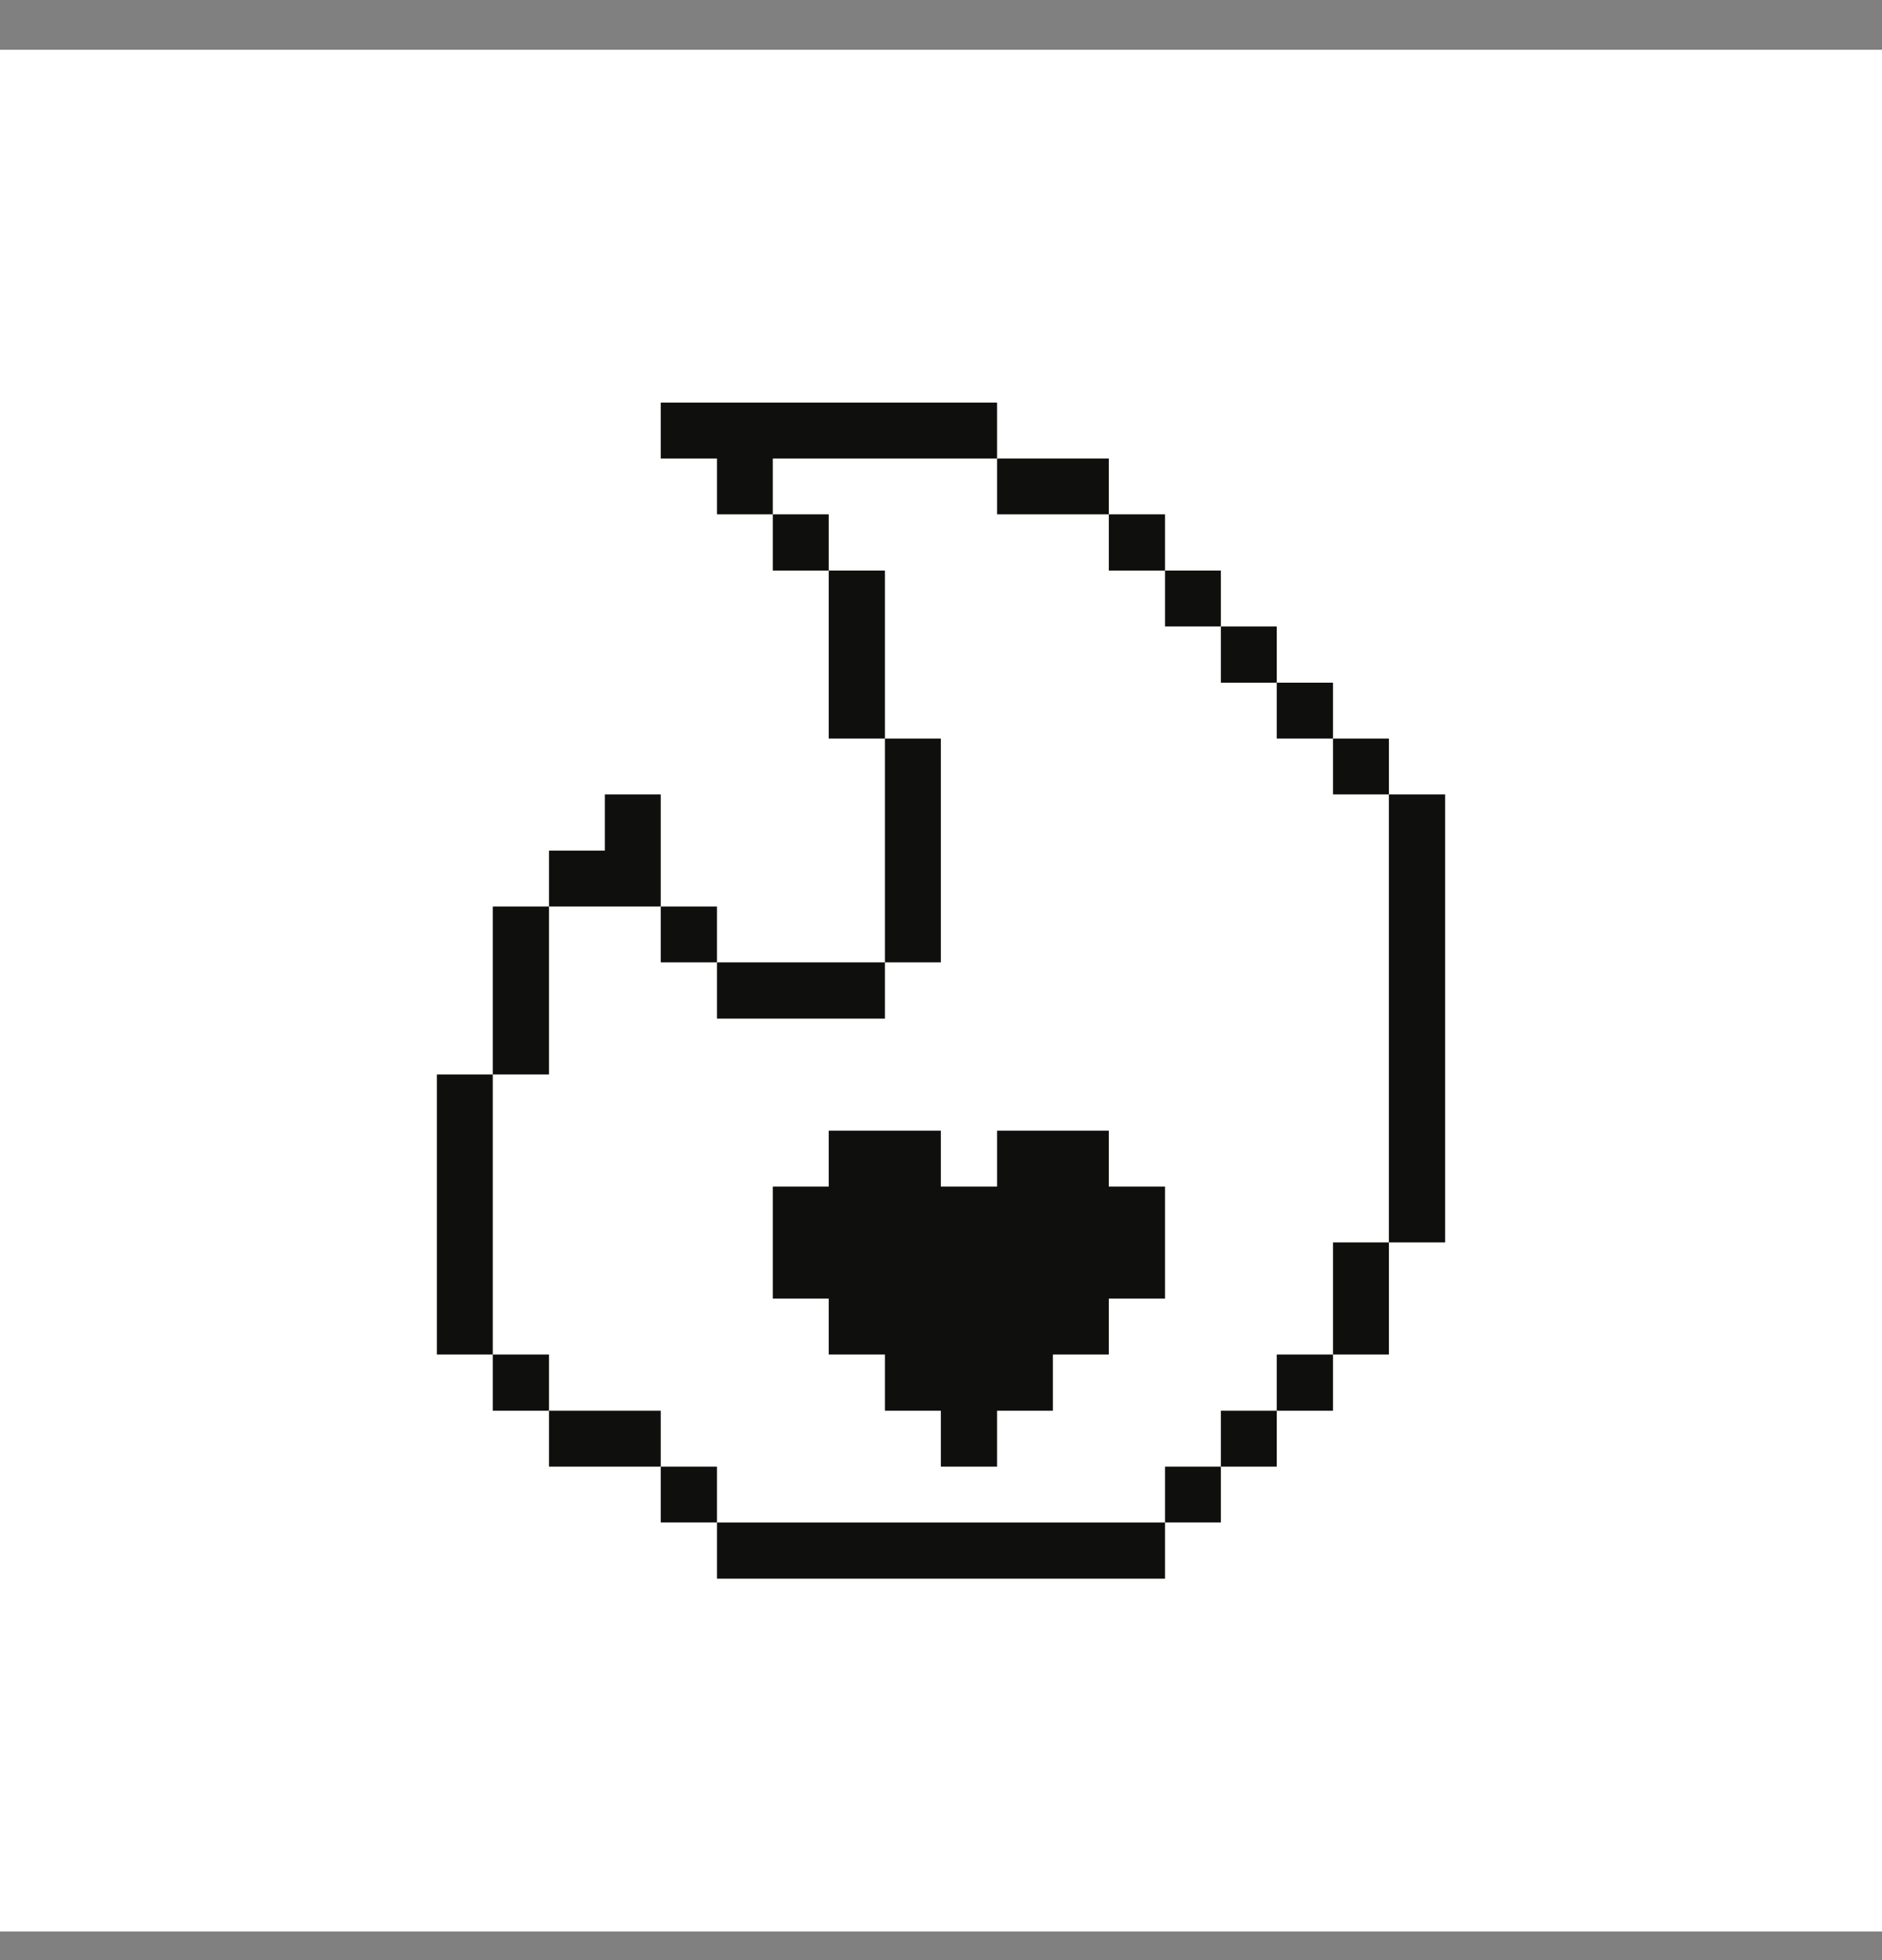 <svg width="24" height="25" viewBox="0 0 24 25" fill="none" xmlns="http://www.w3.org/2000/svg">
<rect x="0" y="0" width="24" height="25" fill="#808080" stroke="none"/>
<rect width="24" height="24" transform="translate(0 0.635)" fill="white"/>
<g clip-path="url(#clip0_74_1316)">
<path d="M14.14 14.421H12.715V15.134H11.998V14.421H10.568V15.134H9.855V16.563H10.568V17.276H11.285V17.993H11.998V18.706H12.715V17.993H13.427V17.276H14.14V16.563H14.857V15.134H14.14V14.421Z" fill="#0F0F0D"/>
<path d="M18.429 10.132H17.712V15.846H18.429V10.132Z" fill="#0F0F0D"/>
<path d="M17.712 15.846H16.999V17.276H17.712V15.846Z" fill="#0F0F0D"/>
<path d="M17.712 9.42H16.999V10.132H17.712V9.42Z" fill="#0F0F0D"/>
<path d="M16.999 17.276H16.282V17.993H16.999V17.276Z" fill="#0F0F0D"/>
<path d="M16.999 8.707H16.282V9.42H16.999V8.707Z" fill="#0F0F0D"/>
<path d="M16.282 17.993H15.569V18.706H16.282V17.993Z" fill="#0F0F0D"/>
<path d="M16.282 7.99H15.569V8.707H16.282V7.99Z" fill="#0F0F0D"/>
<path d="M15.569 18.706H14.857V19.418H15.569V18.706Z" fill="#0F0F0D"/>
<path d="M15.569 7.277H14.857V7.99H15.569V7.277Z" fill="#0F0F0D"/>
<path d="M14.857 6.56H14.14V7.277H14.857V6.56Z" fill="#0F0F0D"/>
<path d="M14.857 19.418H9.143V20.135H14.857V19.418Z" fill="#0F0F0D"/>
<path d="M14.14 5.848H12.715V6.56H14.14V5.848Z" fill="#0F0F0D"/>
<path d="M11.998 9.42H11.285V12.274H11.998V9.42Z" fill="#0F0F0D"/>
<path d="M11.285 7.277H10.568V9.42H11.285V7.277Z" fill="#0F0F0D"/>
<path d="M10.568 6.56H9.855V7.277H10.568V6.56Z" fill="#0F0F0D"/>
<path d="M12.715 5.848V5.135H8.426V5.848H9.143V6.56H9.855V5.848H12.715Z" fill="#0F0F0D"/>
<path d="M11.285 12.274H9.143V12.992H11.285V12.274Z" fill="#0F0F0D"/>
<path d="M9.143 18.706H8.426V19.418H9.143V18.706Z" fill="#0F0F0D"/>
<path d="M9.143 11.562H8.426V12.274H9.143V11.562Z" fill="#0F0F0D"/>
<path d="M8.426 17.993H7.001V18.706H8.426V17.993Z" fill="#0F0F0D"/>
<path d="M8.426 10.132H7.713V10.849H7.001V11.562H8.426V10.132Z" fill="#0F0F0D"/>
<path d="M7.001 17.276H6.284V17.993H7.001V17.276Z" fill="#0F0F0D"/>
<path d="M7.001 11.562H6.284V13.704H7.001V11.562Z" fill="#0F0F0D"/>
<path d="M6.284 13.704H5.571V17.276H6.284V13.704Z" fill="#0F0F0D"/>
</g>
<defs>
<clipPath id="clip0_74_1316">
<rect width="15" height="15" fill="white" transform="translate(4.5 5.135)"/>
</clipPath>
</defs>
</svg>
